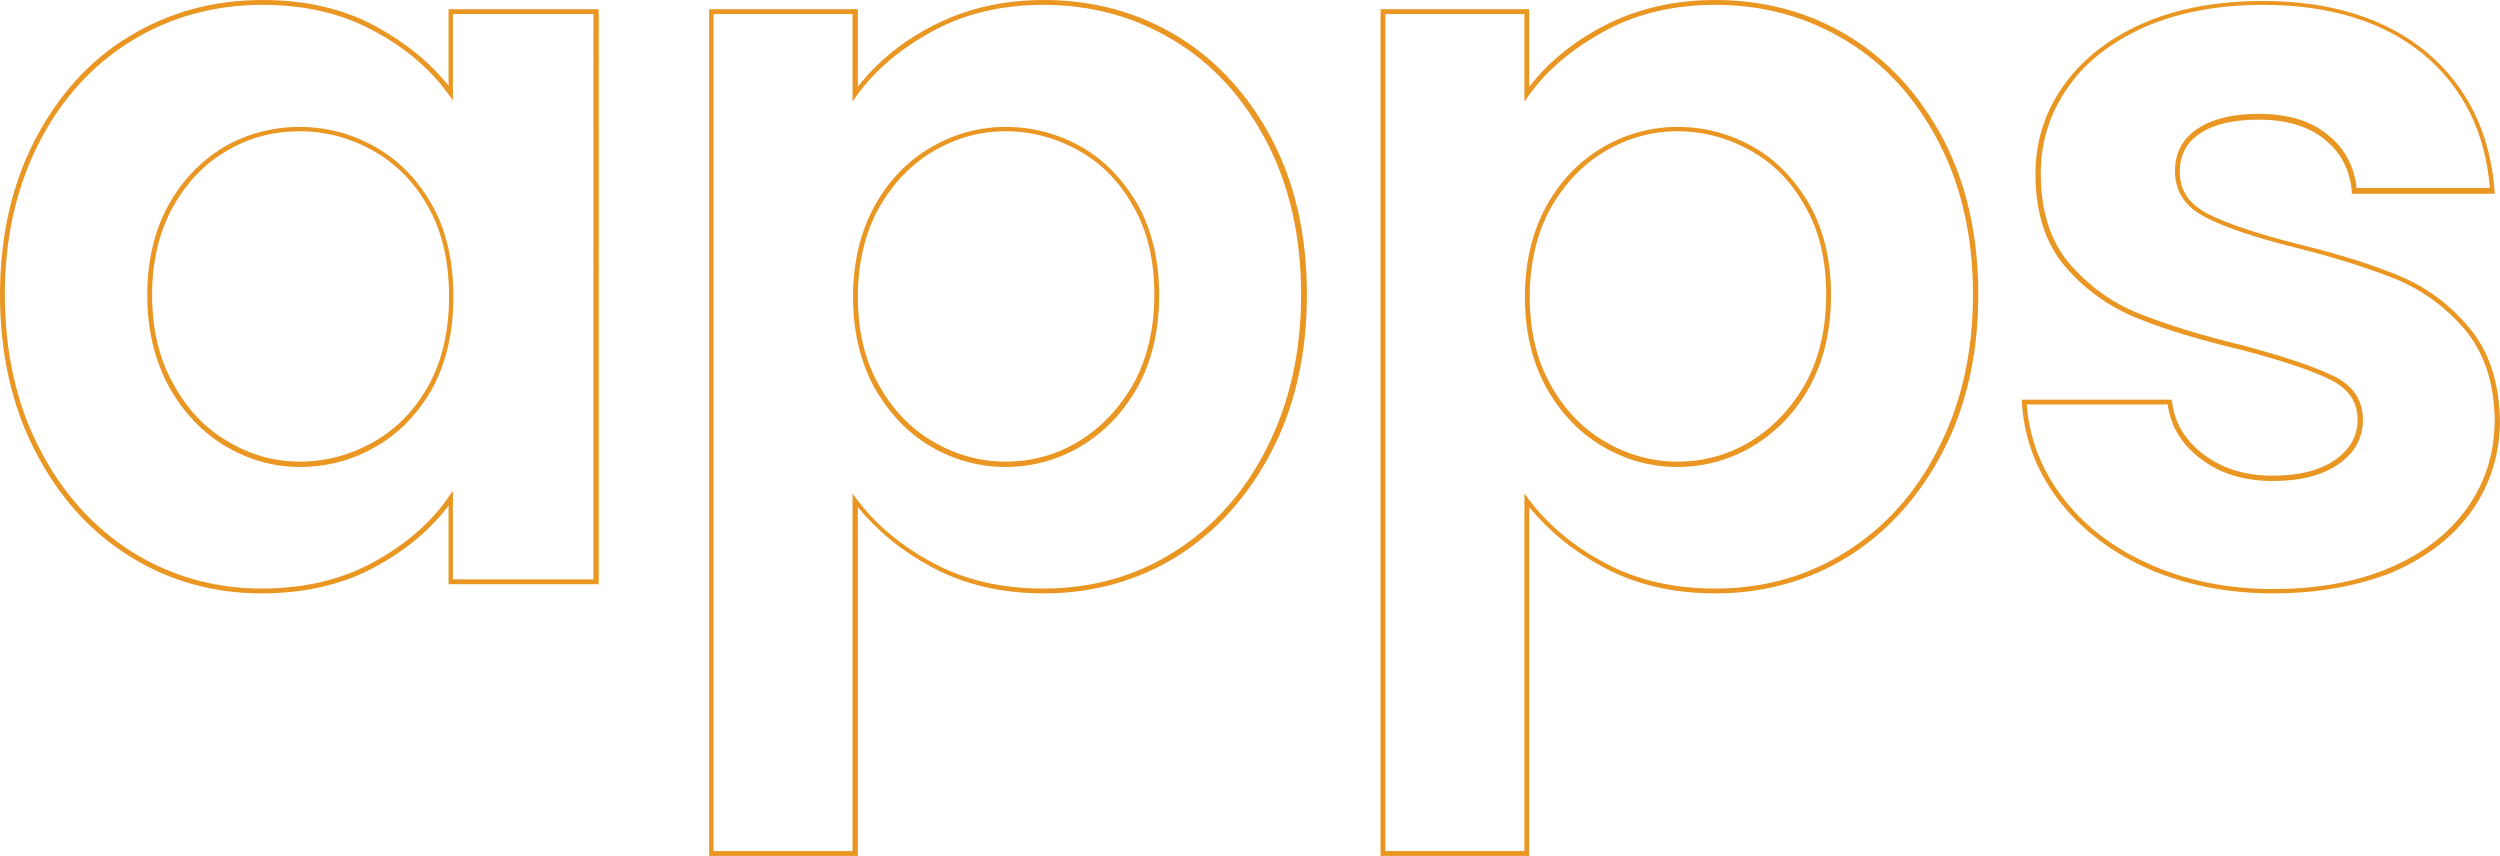 <?xml version="1.0" encoding="utf-8"?>
<!-- Generator: Adobe Illustrator 25.4.1, SVG Export Plug-In . SVG Version: 6.00 Build 0)  -->
<svg version="1.1" id="Layer_1" xmlns="http://www.w3.org/2000/svg" xmlns:xlink="http://www.w3.org/1999/xlink" x="0px" y="0px"
	 viewBox="0 0 516.1 176.7" style="enable-background:new 0 0 516.1 176.7;" xml:space="preserve">
<style type="text/css">
	.st0{fill:#EA9623;}
</style>
<path class="st0" d="M54,122.5c-10,0-19.2-2.6-27.3-7.7c-8.2-5.1-14.7-12.4-19.5-21.8C2.4,83.7,0,72.9,0,60.8
	c0-11.9,2.4-22.6,7.2-31.9c4.8-9.2,11.3-16.5,19.5-21.4C34.9,2.5,44.1,0,54.2,0c8.8,0,16.7,1.8,23.3,5.4c6.1,3.3,11.2,7.4,15.1,12.3
	V1.9h31v118.7h-31v-16.2c-3.8,5-8.8,9.2-15.1,12.6C70.8,120.7,62.8,122.5,54,122.5z M54.2,1c-9.9,0-19,2.5-27,7.4
	c-8,4.9-14.5,12-19.1,21C3.4,38.5,1,49.1,1,60.8c0,11.9,2.4,22.6,7.1,31.7c4.7,9.2,11.1,16.3,19.1,21.4c8,5,17,7.6,26.8,7.6
	c8.7,0,16.4-1.8,23-5.4c6.6-3.6,11.9-8.1,15.6-13.5l0.9-1.3v18.3h29V2.9h-29v17.8l-0.9-1.2C88.8,14.2,83.5,9.7,77,6.3
	C70.6,2.8,62.9,1,54.2,1z M61.9,96.4c-5.5,0-10.6-1.5-15.4-4.3c-4.8-2.9-8.7-7-11.7-12.4c-2.9-5.4-4.4-11.7-4.4-18.8
	c0-7.1,1.5-13.4,4.4-18.6c2.9-5.2,6.8-9.2,11.5-12c4.7-2.7,10-4.1,15.5-4.1c5.6,0,10.9,1.4,15.8,4.2c4.9,2.8,8.8,6.9,11.7,12.1
	c2.9,5.2,4.3,11.6,4.3,18.8c0,7.3-1.5,13.6-4.3,18.8c-2.9,5.2-6.8,9.3-11.7,12.1C72.8,95,67.5,96.4,61.9,96.4z M61.9,27.1
	c-5.4,0-10.5,1.3-15,4c-4.6,2.6-8.3,6.5-11.2,11.6c-2.8,5.1-4.3,11.2-4.3,18.1c0,7,1.4,13.1,4.3,18.3c2.8,5.2,6.6,9.3,11.3,12
	c4.6,2.8,9.7,4.2,14.9,4.2c5.4,0,10.5-1.4,15.3-4.1c4.7-2.7,8.5-6.6,11.3-11.7c2.8-5.1,4.2-11.2,4.2-18.3c0-7.1-1.4-13.3-4.2-18.3
	c-2.8-5.1-6.6-9-11.3-11.7C72.4,28.5,67.3,27.1,61.9,27.1z"/>
<path class="st0" d="M177.1,176.7h-30.7V1.9h30.7v16c3.8-4.9,8.8-9.1,15.1-12.4c6.8-3.6,14.6-5.5,23.3-5.5c10.1,0,19.4,2.5,27.6,7.5
	c8.2,5,14.7,12.2,19.5,21.3c4.8,9.2,7.2,19.9,7.2,32c0,12.1-2.4,22.9-7.2,32.2c-4.8,9.3-11.3,16.6-19.5,21.8
	c-8.2,5.1-17.5,7.7-27.6,7.7c-8.7,0-16.4-1.8-23.1-5.4c-6.2-3.3-11.3-7.5-15.3-12.4V176.7z M147.3,175.7h28.7v-73.8l0.9,1.2
	c4,5.3,9.4,9.8,15.9,13.2c6.5,3.5,14.1,5.2,22.6,5.2c9.9,0,19-2.5,27-7.6c8-5,14.5-12.2,19.1-21.4c4.7-9.2,7.1-19.8,7.1-31.7
	c0-11.9-2.4-22.5-7.1-31.5c-4.7-9-11.1-16.1-19.1-20.9c-8-4.9-17.1-7.4-27-7.4c-8.5,0-16.2,1.8-22.8,5.4c-6.6,3.6-11.9,8-15.7,13.3
	l-0.9,1.3V2.9h-28.7V175.7z M207.6,96.4c-5.4,0-10.6-1.4-15.4-4.2c-4.8-2.8-8.7-6.9-11.7-12.2c-2.9-5.3-4.4-11.6-4.4-18.7
	c0-7.1,1.5-13.4,4.4-18.7c2.9-5.3,6.9-9.4,11.7-12.2c4.8-2.8,10-4.2,15.4-4.2c5.6,0,10.8,1.4,15.6,4.1c4.8,2.7,8.7,6.8,11.7,12
	c2.9,5.2,4.4,11.5,4.4,18.6c0,7.3-1.5,13.6-4.4,18.9c-2.9,5.3-6.9,9.4-11.7,12.3C218.5,94.9,213.2,96.4,207.6,96.4z M207.6,27.1
	c-5.3,0-10.3,1.4-14.9,4.1c-4.6,2.7-8.4,6.7-11.3,11.8c-2.8,5.1-4.3,11.3-4.3,18.2c0,7,1.4,13.1,4.3,18.2c2.8,5.1,6.6,9.1,11.3,11.8
	c4.6,2.7,9.7,4.1,14.9,4.1c5.4,0,10.5-1.4,15.1-4.2c4.6-2.8,8.4-6.8,11.3-11.9c2.8-5.1,4.3-11.3,4.3-18.4c0-7-1.4-13.1-4.3-18.1
	c-2.8-5.1-6.6-9-11.3-11.6C218.1,28.5,213,27.1,207.6,27.1z"/>
<path class="st0" d="M315.8,176.7H285V1.9h30.7v16c3.8-4.9,8.8-9.1,15.1-12.4c6.8-3.6,14.6-5.5,23.3-5.5c10.1,0,19.4,2.5,27.6,7.5
	c8.2,5,14.7,12.2,19.5,21.3c4.8,9.2,7.2,19.9,7.2,32c0,12.1-2.4,22.9-7.2,32.2c-4.8,9.3-11.3,16.6-19.5,21.8
	c-8.2,5.1-17.5,7.7-27.6,7.7c-8.7,0-16.4-1.8-23.1-5.4c-6.2-3.3-11.3-7.5-15.3-12.4V176.7z M286,175.7h28.7v-73.8l0.9,1.2
	c4,5.3,9.4,9.8,15.9,13.2c6.5,3.5,14.1,5.2,22.6,5.2c9.9,0,19-2.5,27-7.6c8-5,14.5-12.2,19.1-21.4c4.7-9.2,7.1-19.8,7.1-31.7
	c0-11.9-2.4-22.5-7.1-31.5c-4.7-9-11.1-16.1-19.1-20.9c-8-4.9-17.1-7.4-27-7.4c-8.5,0-16.2,1.8-22.8,5.4c-6.6,3.6-11.9,8-15.7,13.3
	l-0.9,1.3V2.9H286V175.7z M346.3,96.4c-5.4,0-10.6-1.4-15.4-4.2c-4.8-2.8-8.7-6.9-11.7-12.2c-2.9-5.3-4.4-11.6-4.4-18.7
	c0-7.1,1.5-13.4,4.4-18.7c2.9-5.3,6.9-9.4,11.7-12.2c4.8-2.8,10-4.2,15.4-4.2c5.6,0,10.8,1.4,15.6,4.1c4.8,2.7,8.7,6.8,11.7,12
	c2.9,5.2,4.4,11.5,4.4,18.6c0,7.3-1.5,13.6-4.4,18.9c-2.9,5.3-6.9,9.4-11.7,12.3C357.2,94.9,351.9,96.4,346.3,96.4z M346.3,27.1
	c-5.3,0-10.3,1.4-14.9,4.1c-4.6,2.7-8.4,6.7-11.3,11.8c-2.8,5.1-4.3,11.3-4.3,18.2c0,7,1.4,13.1,4.3,18.2c2.8,5.1,6.6,9.1,11.3,11.8
	c4.6,2.7,9.7,4.1,14.9,4.1c5.4,0,10.5-1.4,15.1-4.2c4.6-2.8,8.4-6.8,11.3-11.9c2.8-5.1,4.3-11.3,4.3-18.4c0-7-1.4-13.1-4.3-18.1
	c-2.8-5.1-6.6-9-11.3-11.6C356.8,28.5,351.7,27.1,346.3,27.1z"/>
<path class="st0" d="M469.3,122.5c-9.7,0-18.4-1.8-26.1-5.2c-7.7-3.5-13.9-8.3-18.4-14.3c-4.5-6-7-12.7-7.4-20l0-0.5h30.9l0.1,0.4
	c0.5,4.4,2.7,8,6.5,10.9c3.8,2.9,8.6,4.4,14.2,4.4c5.5,0,9.9-1.1,13-3.3c3.1-2.2,4.6-4.9,4.6-8.3c0-3.6-1.8-6.3-5.6-8.2
	c-3.8-1.9-10.1-4-18.5-6.2c-8.8-2.1-16-4.3-21.6-6.6c-5.6-2.3-10.6-5.8-14.6-10.5c-4.1-4.7-6.2-11.2-6.2-19.2
	c0-6.6,1.9-12.7,5.7-18.1c3.8-5.4,9.3-9.8,16.3-12.9c7-3.1,15.4-4.7,24.9-4.7c14.1,0,25.5,3.6,33.9,10.6c8.4,7.1,13.1,16.7,14,28.7
	l0,0.5h-29.5l0-0.5c-0.4-4.5-2.3-8.1-5.7-10.8c-3.4-2.7-7.9-4-13.6-4c-5.3,0-9.3,1-12.1,2.9c-2.8,1.9-4.1,4.5-4.1,7.9
	c0,3.8,1.9,6.6,5.7,8.6c3.9,2,10.1,4.1,18.4,6.2c8.5,2.1,15.6,4.3,21.1,6.6c5.6,2.3,10.5,5.9,14.5,10.7c4.1,4.8,6.2,11.2,6.4,19.1
	c0,6.9-1.9,13.1-5.7,18.6c-3.8,5.4-9.3,9.7-16.4,12.8C487,120.9,478.6,122.5,469.3,122.5z M418.4,83.4c0.5,6.9,2.9,13.3,7.2,19
	c4.4,5.9,10.4,10.6,18,14c7.5,3.4,16.2,5.2,25.7,5.2c9.2,0,17.4-1.5,24.3-4.5c6.9-3,12.2-7.2,15.9-12.5c3.7-5.3,5.5-11.3,5.5-18
	c-0.1-7.6-2.2-13.8-6.1-18.5c-4-4.7-8.7-8.1-14.1-10.4c-5.5-2.2-12.5-4.5-21-6.6c-8.4-2.1-14.6-4.2-18.6-6.3
	c-4.1-2.1-6.2-5.3-6.2-9.5c0-3.7,1.5-6.6,4.6-8.7c3-2,7.2-3.1,12.7-3.1c5.9,0,10.7,1.4,14.2,4.3c3.5,2.7,5.5,6.5,6,11H514
	c-0.9-11.4-5.5-20.7-13.6-27.5C492.2,4.5,481,1,467.2,1c-9.4,0-17.6,1.6-24.5,4.6c-6.9,3.1-12.3,7.3-15.9,12.6
	c-3.7,5.3-5.5,11.2-5.5,17.6c0,7.8,2,14,5.9,18.6c4,4.6,8.8,8.1,14.3,10.3c5.5,2.2,12.8,4.5,21.5,6.6c8.5,2.3,14.8,4.4,18.7,6.3
	c4.1,2,6.1,5,6.1,9.1c0,3.7-1.7,6.8-5,9.1c-3.3,2.3-7.8,3.5-13.6,3.5c-5.9,0-10.9-1.5-14.9-4.6c-3.9-2.9-6.2-6.7-6.8-11.2H418.4z"/>
</svg>
